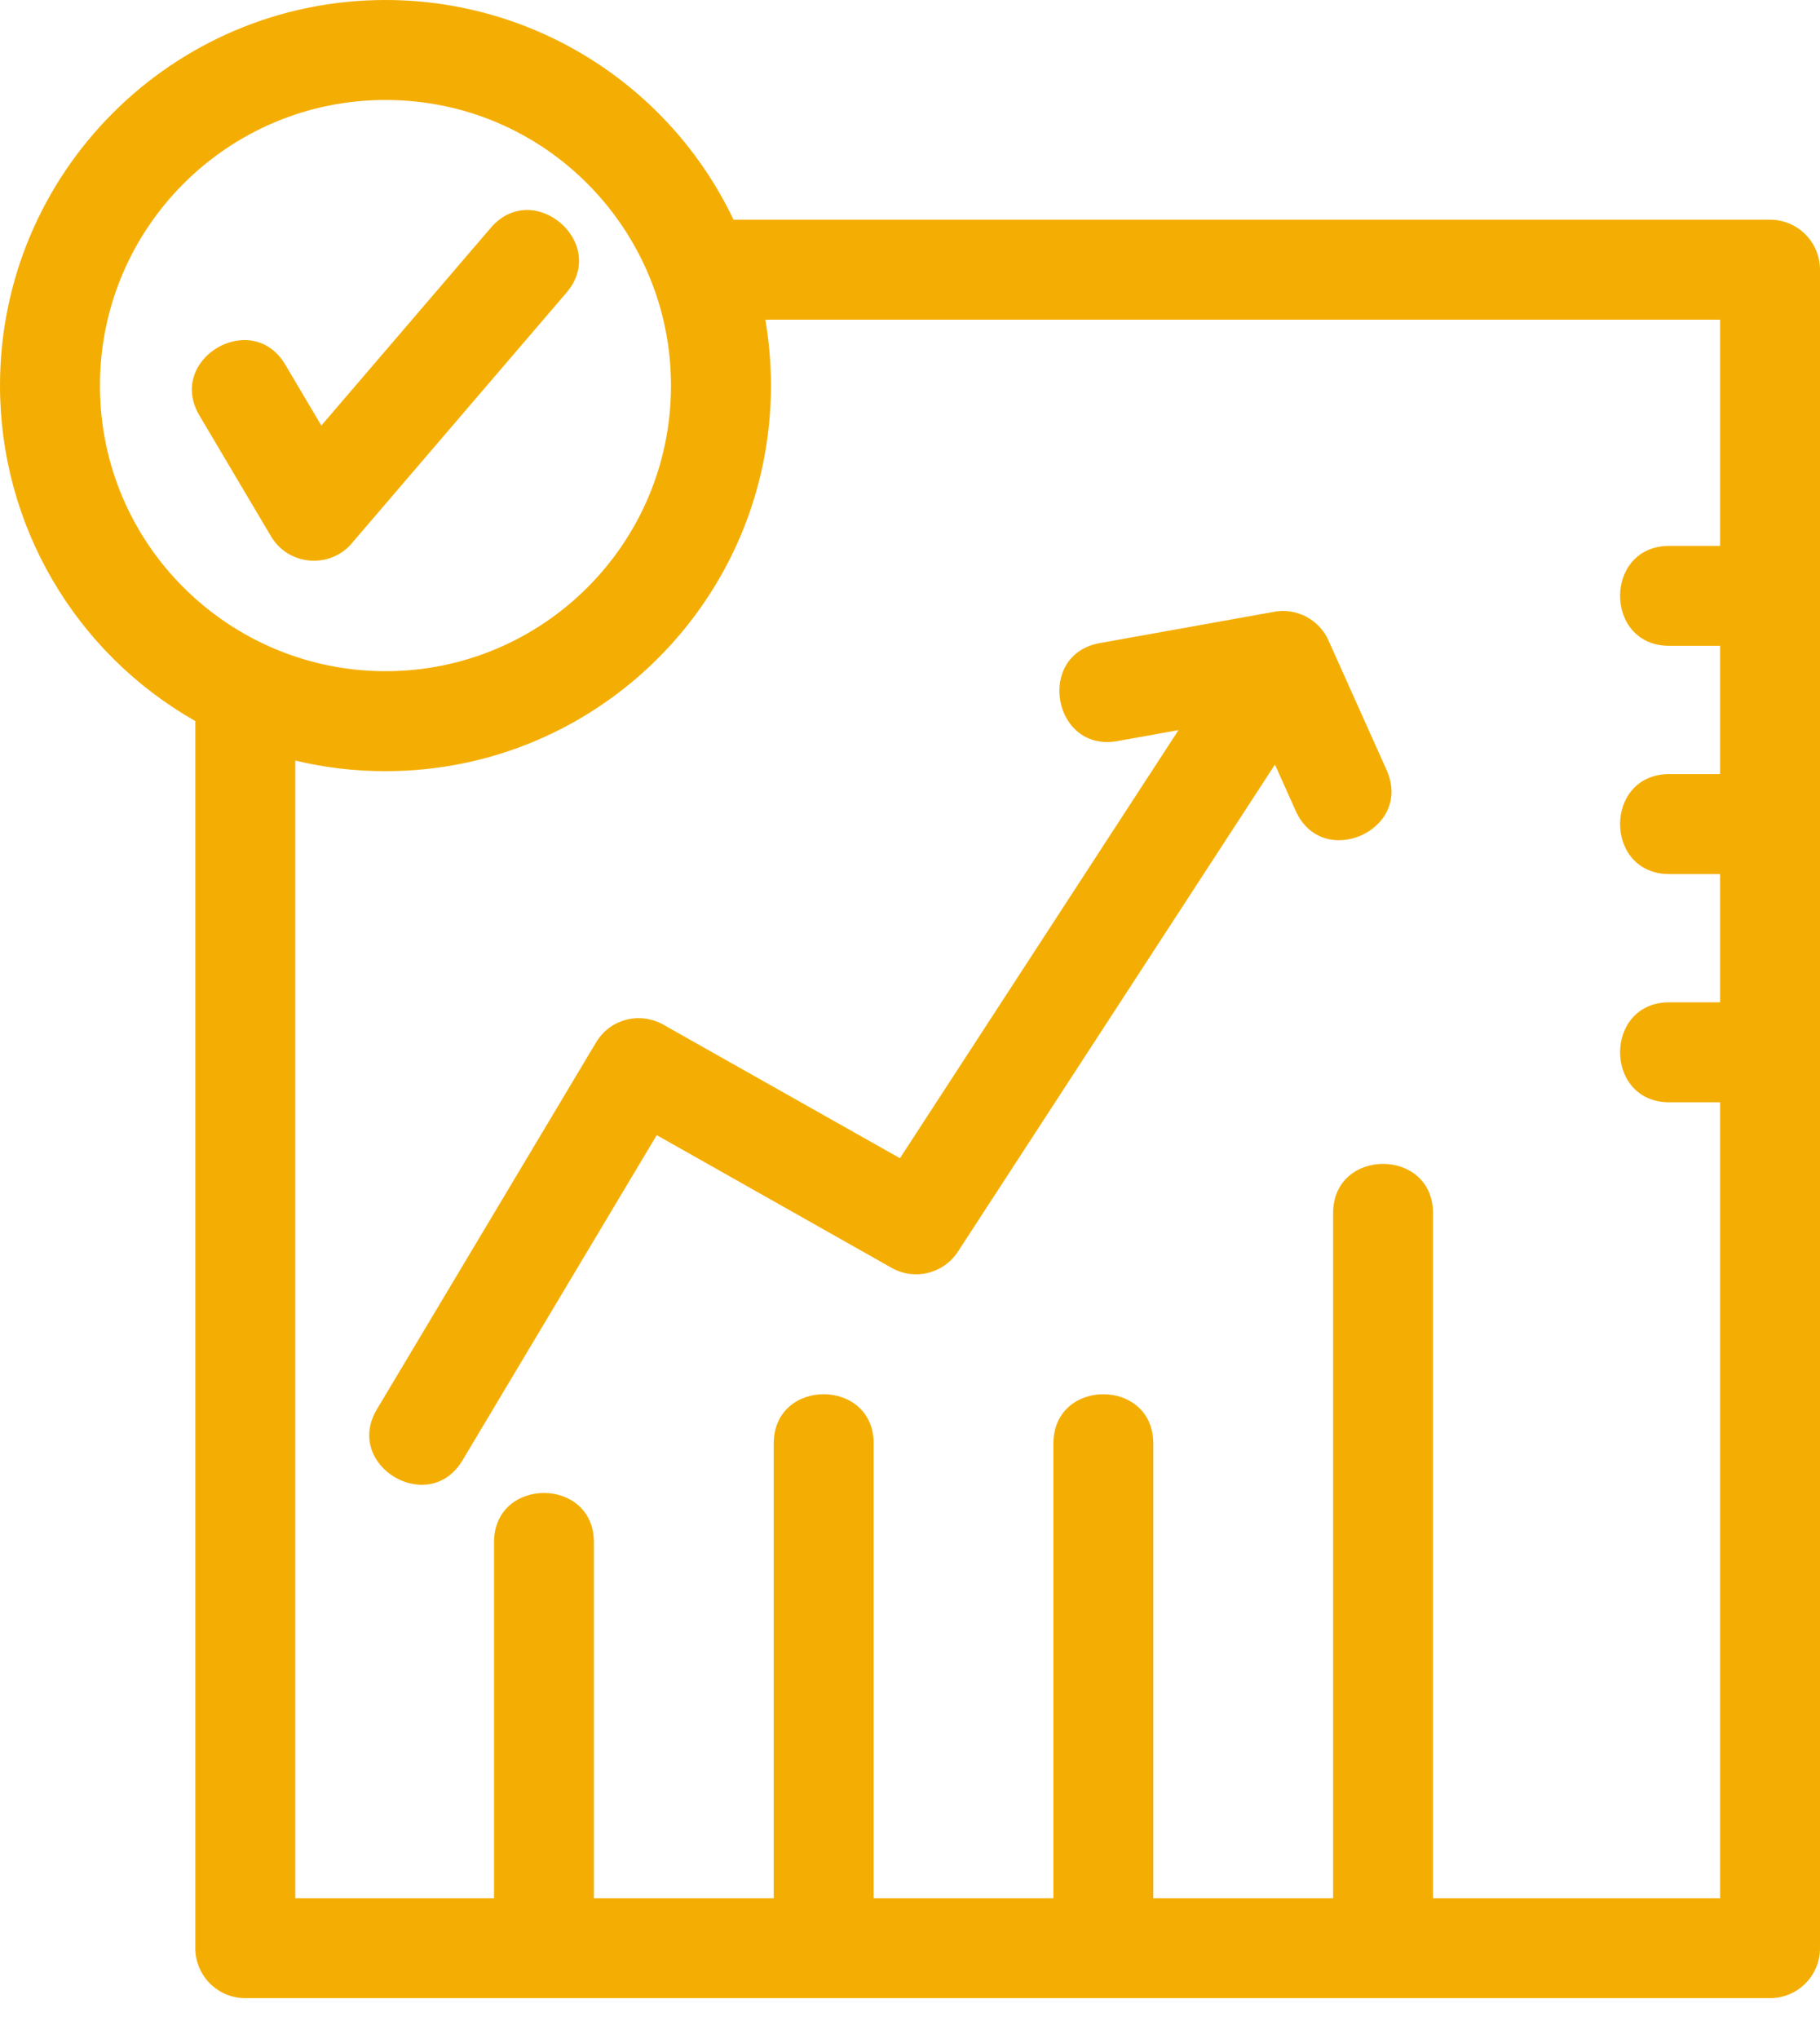 <svg width="25" height="28" viewBox="0 0 25 28" fill="none" xmlns="http://www.w3.org/2000/svg">
<g id="Layer_x0020_1">
<path id="Vector" d="M6.786 26.066V21.179C6.786 20.276 8.158 20.276 8.158 21.179V26.066H10.628V19.823C10.628 18.92 12.001 18.92 12.001 19.823V26.066H14.47V19.823C14.47 18.92 15.842 18.92 15.842 19.823V26.066H18.312V16.659C18.312 15.757 19.684 15.757 19.684 16.659V26.066H23.627V15.137H22.931C22.028 15.137 22.028 13.764 22.931 13.764H23.627V12.003H22.931C22.028 12.003 22.028 10.63 22.931 10.63H23.627V8.869H22.931C22.028 8.869 22.028 7.496 22.931 7.496H23.627V4.39H10.513C10.563 4.684 10.59 4.986 10.59 5.295C10.59 8.219 8.219 10.59 5.295 10.59C4.868 10.59 4.453 10.54 4.056 10.444V26.066H6.786ZM2.739 5.705C2.281 4.93 3.461 4.233 3.919 5.008L4.414 5.844L6.741 3.129C7.326 2.446 8.366 3.336 7.781 4.019L4.853 7.436C4.56 7.814 3.97 7.783 3.722 7.364L2.739 5.705ZM5.295 1.373C3.129 1.373 1.373 3.129 1.373 5.295C1.373 7.49 3.159 9.217 5.295 9.217C7.461 9.217 9.217 7.461 9.217 5.295C9.217 3.162 7.494 1.373 5.295 1.373ZM10.076 3.017H24.314C24.693 3.017 25 3.325 25 3.704C25 11.387 25 19.07 25 26.753C25 27.131 24.693 27.439 24.314 27.439C17.332 27.439 10.351 27.439 3.369 27.439C2.99 27.439 2.683 27.131 2.683 26.753V9.902C1.027 8.961 0 7.209 0 5.295C0 2.371 2.371 0 5.295 0C7.344 0 9.199 1.178 10.076 3.017ZM6.352 20.055C5.89 20.827 4.716 20.124 5.177 19.353L8.188 14.314C8.389 13.979 8.816 13.884 9.145 14.09L12.362 15.905L16.188 10.026L15.348 10.177C14.463 10.335 14.222 8.99 15.107 8.831L17.476 8.406C17.794 8.335 18.125 8.501 18.254 8.807L19.048 10.577C19.414 11.399 18.165 11.956 17.798 11.135L17.513 10.499L13.158 17.188C12.963 17.488 12.566 17.589 12.25 17.412L9.021 15.588L6.352 20.055Z" fill="#F4AE03"/>
</g>
</svg>
